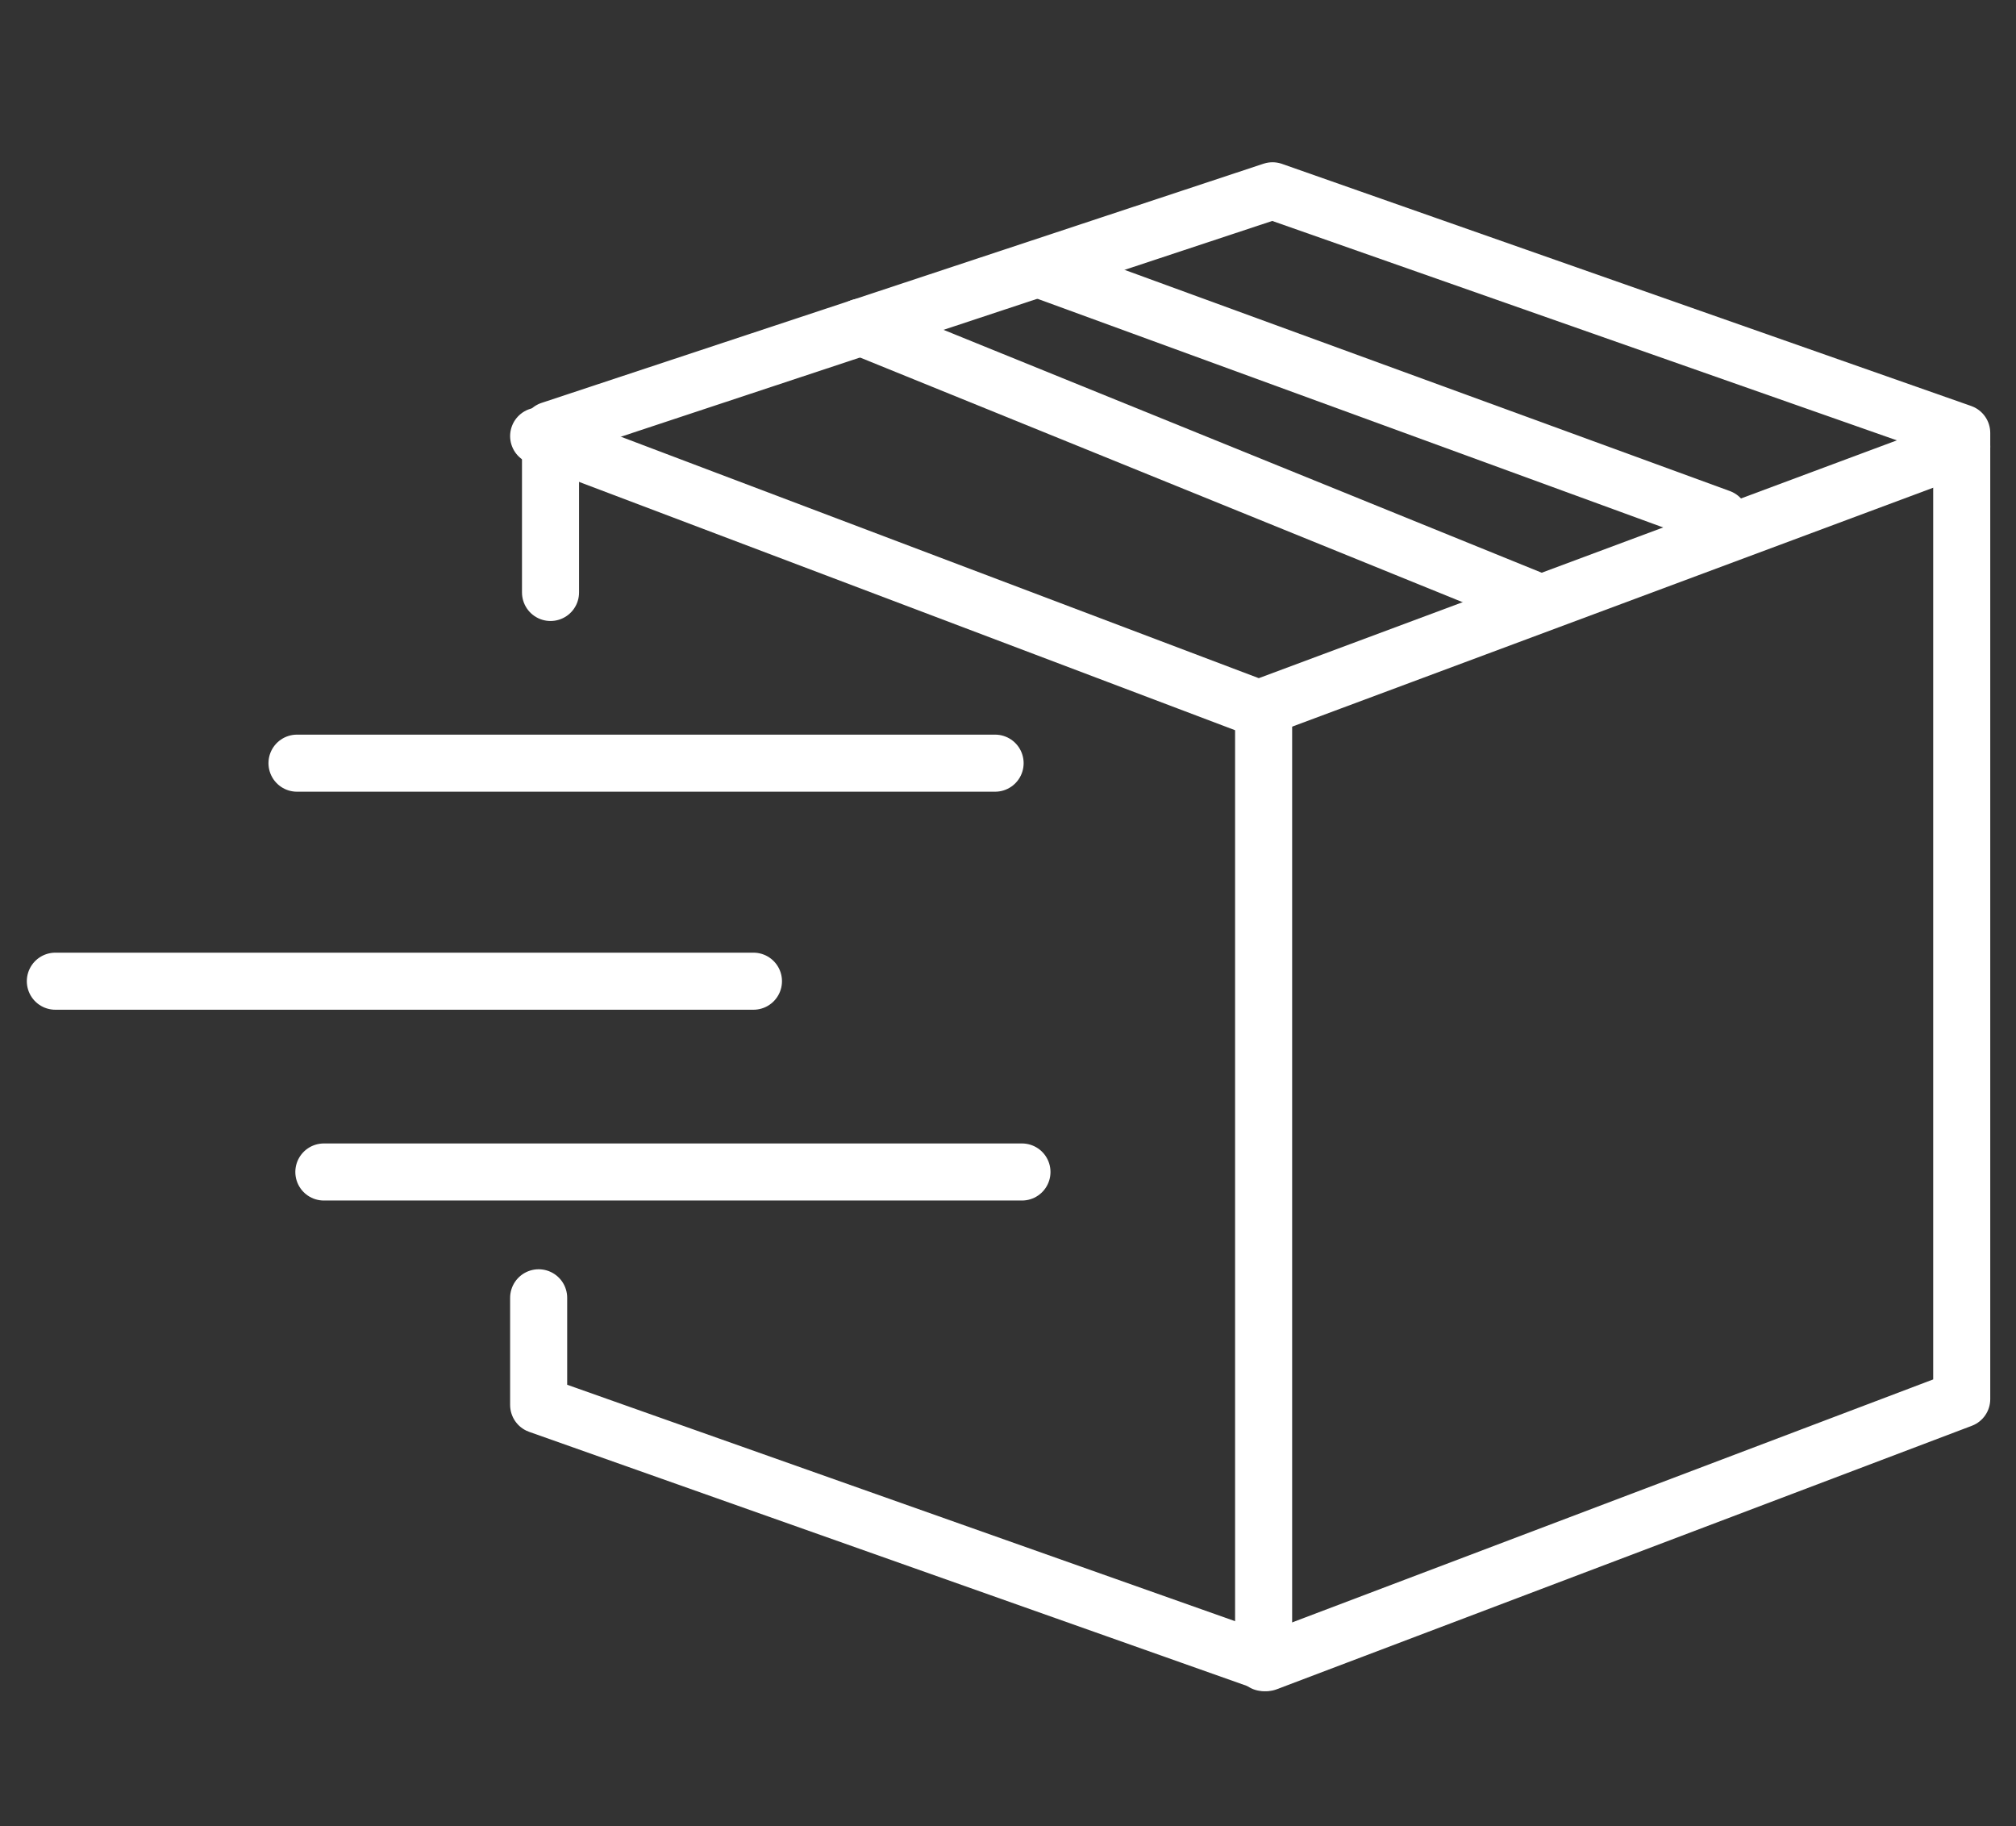 <?xml version="1.0" encoding="UTF-8"?>
<svg xmlns="http://www.w3.org/2000/svg" width="53" height="48" viewBox="0 0 53 48" fill="none">
  <rect x="0" y="0" width="53" height="48" fill="#333333" stroke="none"/>
  <path d="M14.473 15.573V11.302L33.454 5.015L51.573 11.379V36.776L33.298 43.702L14.161 36.929V34.113" stroke="white" stroke-width="1.5" stroke-linecap="round" stroke-linejoin="round"></path>
  <path d="M14.161 11.463L33.091 18.627L51.573 11.74" stroke="white" stroke-width="1.5" stroke-linecap="round" stroke-linejoin="round"></path>
  <path d="M33.22 18.627V43.702" stroke="white" stroke-width="1.5" stroke-linecap="round" stroke-linejoin="round"></path>
  <path d="M27.573 7.164L45.22 13.612" stroke="white" stroke-width="1.5" stroke-linecap="round" stroke-linejoin="round"></path>
  <path d="M22.632 8.597L40.279 15.761" stroke="white" stroke-width="1.5" stroke-linecap="round" stroke-linejoin="round"></path>
  <path d="M7.808 20.06H26.161" stroke="white" stroke-width="1.5" stroke-linecap="round" stroke-linejoin="round"></path>
  <path d="M1.455 25.791H19.808" stroke="white" stroke-width="1.5" stroke-linecap="round" stroke-linejoin="round"></path>
  <path d="M8.514 30.806H26.867" stroke="white" stroke-width="1.5" stroke-linecap="round" stroke-linejoin="round"></path>
</svg>
